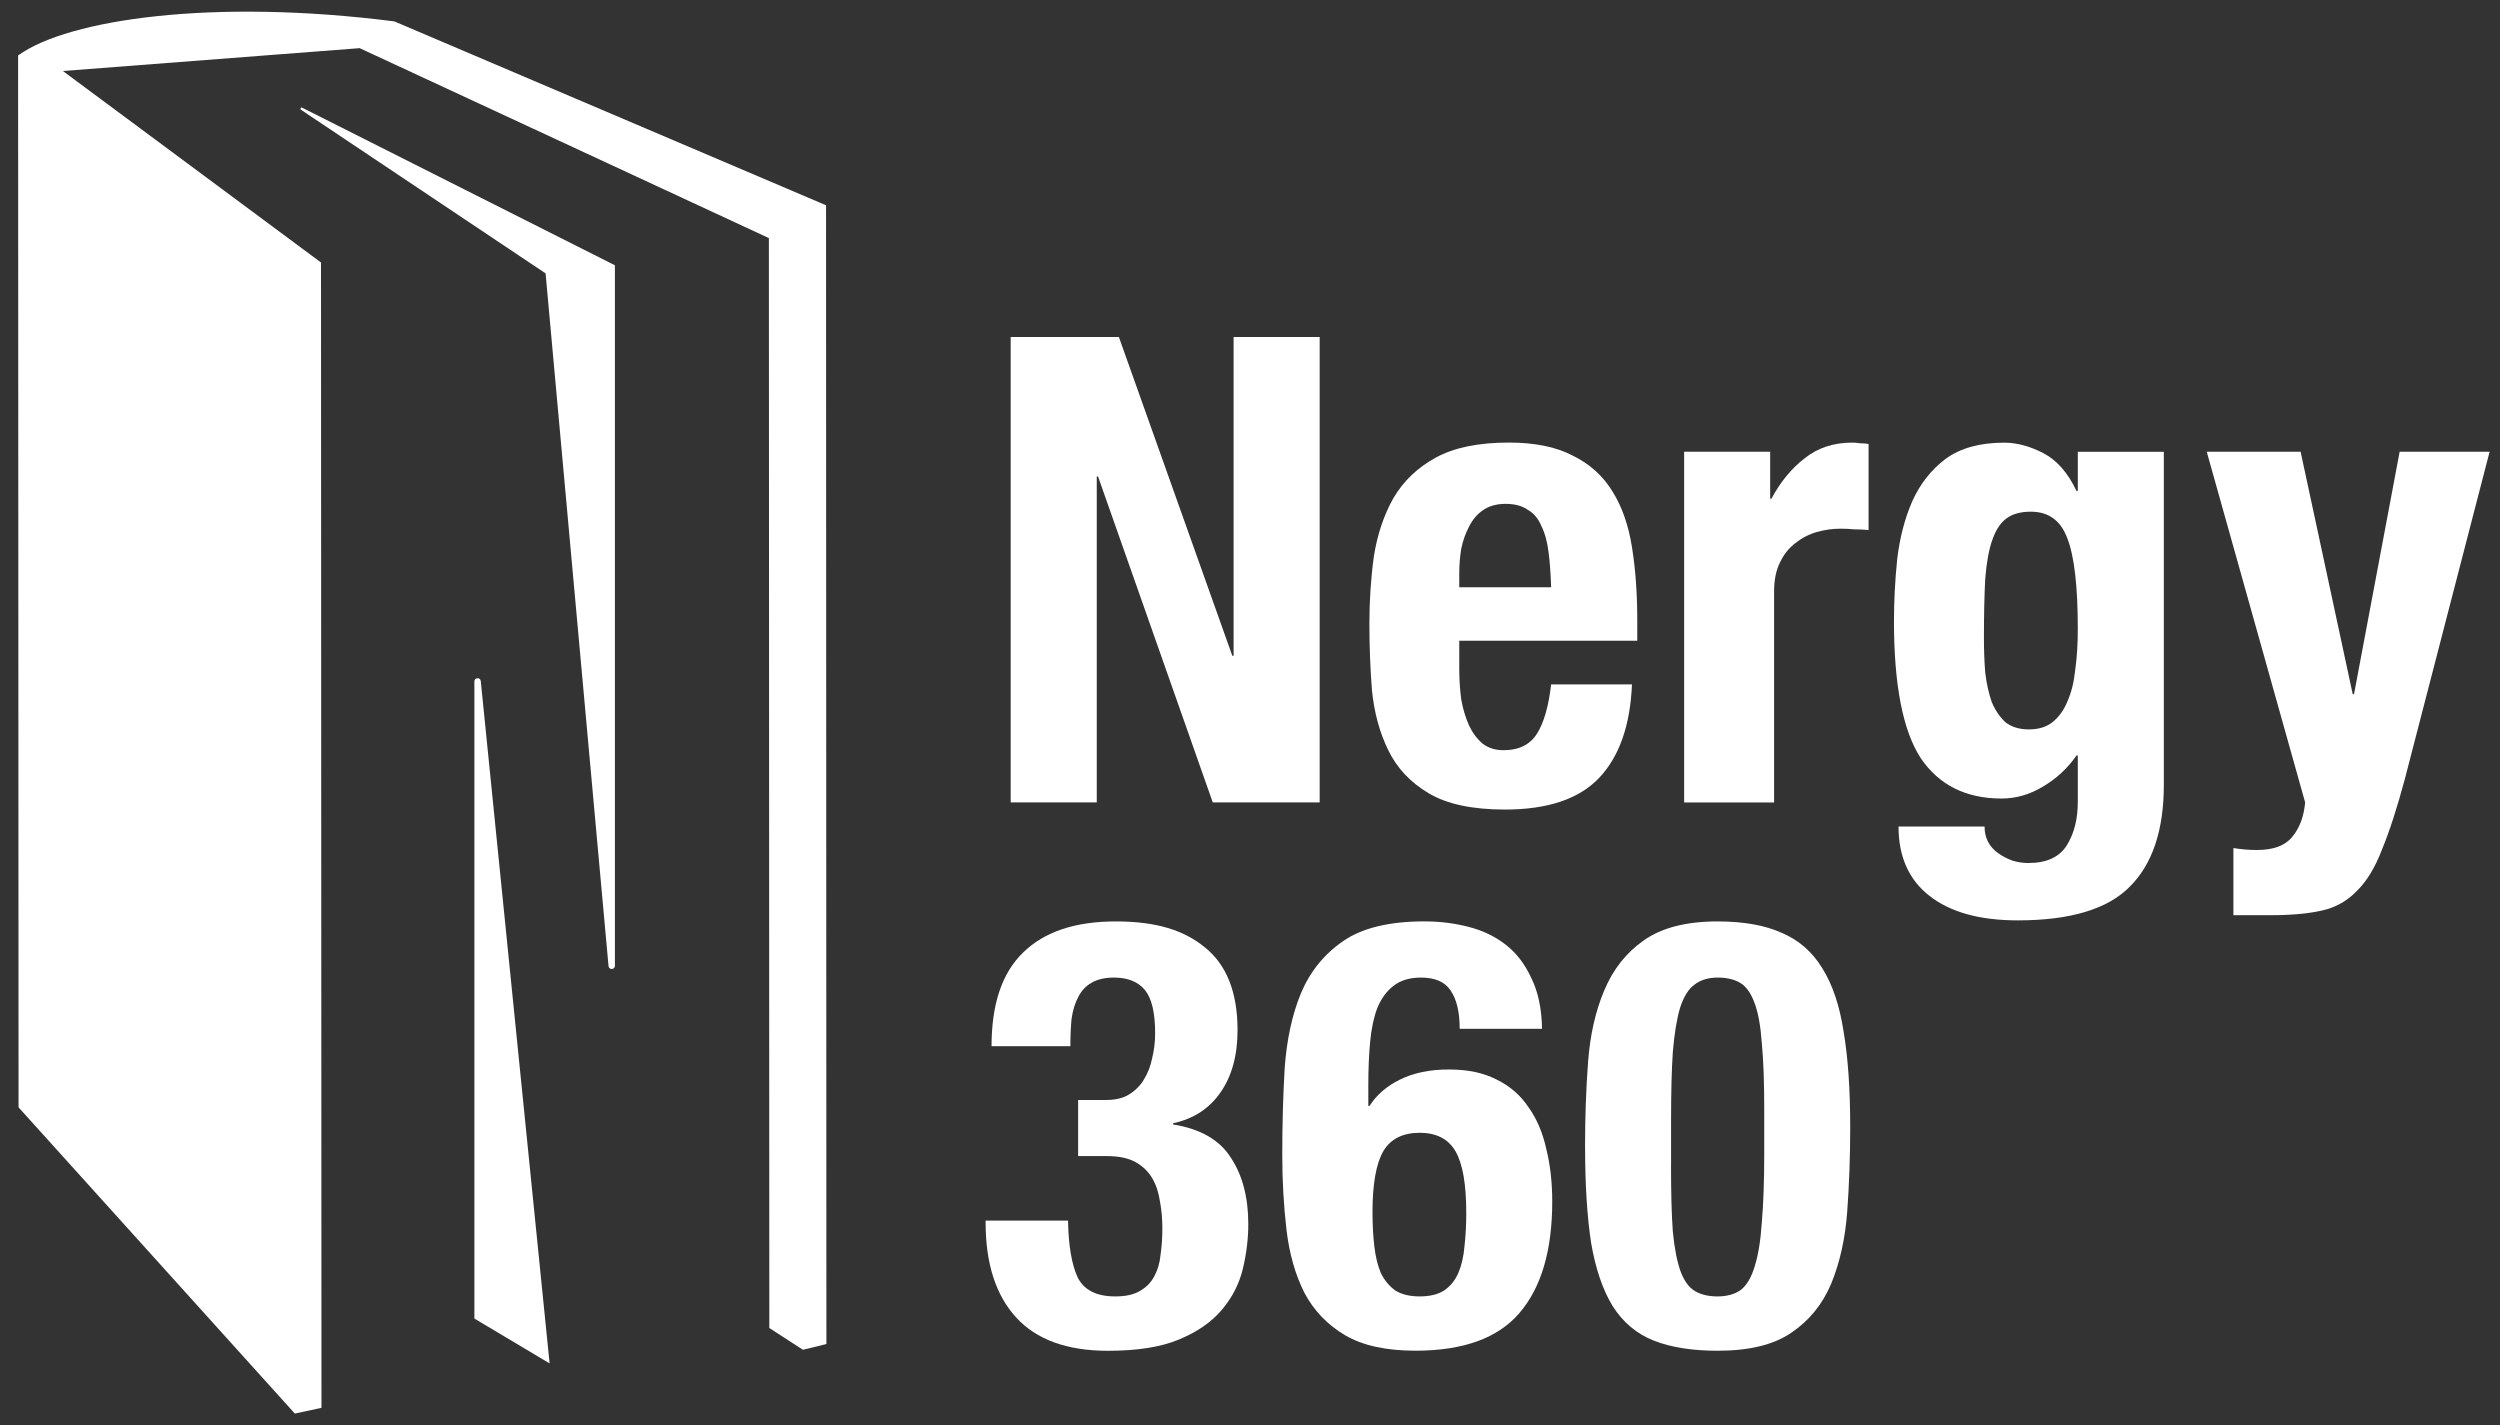 <svg width="107" height="61" viewBox="0 0 107 61" fill="none" xmlns="http://www.w3.org/2000/svg">
<rect x="0" y="0" width="107" height="61" fill="#333333" stroke="none"/>
<g clip-path="url(#clip0_656_1013)">
<path d="M47.888 14.424L52.743 28.067H52.798V14.424H56.482V34.343H51.906L46.996 20.394H46.941V34.343H43.257V14.424H47.888Z" fill="white"/>
<path d="M66.389 25.136C66.37 24.559 66.334 24.057 66.278 23.629C66.223 23.182 66.12 22.811 65.971 22.513C65.841 22.198 65.646 21.965 65.384 21.816C65.142 21.647 64.826 21.565 64.437 21.565C64.047 21.565 63.72 21.659 63.46 21.844C63.218 22.012 63.023 22.244 62.874 22.542C62.725 22.82 62.614 23.138 62.54 23.489C62.484 23.843 62.456 24.196 62.456 24.549V25.136H66.389ZM62.456 27.423V28.623C62.456 29.07 62.484 29.505 62.54 29.933C62.614 30.342 62.725 30.715 62.874 31.049C63.023 31.364 63.218 31.626 63.46 31.831C63.703 32.016 63.999 32.109 64.353 32.109C65.004 32.109 65.478 31.876 65.776 31.412C66.074 30.948 66.278 30.241 66.389 29.291H69.849C69.775 31.04 69.311 32.369 68.454 33.281C67.599 34.192 66.25 34.649 64.41 34.649C63.015 34.649 61.926 34.416 61.147 33.951C60.365 33.487 59.788 32.872 59.418 32.109C59.045 31.347 58.814 30.491 58.72 29.544C58.646 28.594 58.61 27.646 58.61 26.699C58.61 25.694 58.675 24.727 58.804 23.797C58.953 22.866 59.232 22.039 59.641 21.313C60.069 20.587 60.673 20.012 61.454 19.584C62.236 19.156 63.277 18.942 64.578 18.942C65.694 18.942 66.605 19.128 67.312 19.5C68.038 19.854 68.606 20.366 69.014 21.034C69.423 21.686 69.702 22.484 69.851 23.434C70 24.364 70.075 25.405 70.075 26.558V27.423H62.457H62.456Z" fill="white"/>
<path d="M72.079 19.334H75.763V21.342H75.818C76.208 20.616 76.684 20.041 77.242 19.613C77.799 19.166 78.478 18.944 79.278 18.944C79.389 18.944 79.502 18.954 79.612 18.973C79.743 18.973 79.863 18.982 79.975 19.001V22.685C79.771 22.666 79.567 22.656 79.362 22.656C79.177 22.637 78.98 22.628 78.776 22.628C78.441 22.628 78.107 22.673 77.771 22.767C77.436 22.861 77.129 23.017 76.85 23.241C76.571 23.445 76.347 23.724 76.181 24.078C76.013 24.412 75.931 24.83 75.931 25.333V34.345H72.081V19.336L72.079 19.334Z" fill="white"/>
<path d="M84.912 27.312C84.912 27.834 84.931 28.325 84.968 28.791C85.023 29.255 85.117 29.674 85.246 30.046C85.396 30.4 85.59 30.688 85.833 30.912C86.093 31.116 86.429 31.219 86.838 31.219C87.247 31.219 87.581 31.116 87.843 30.912C88.122 30.688 88.336 30.39 88.485 30.019C88.653 29.647 88.764 29.202 88.819 28.68C88.894 28.141 88.93 27.555 88.93 26.922C88.93 25.1 88.781 23.806 88.483 23.044C88.204 22.282 87.683 21.9 86.92 21.9C86.492 21.9 86.148 21.993 85.888 22.179C85.629 22.364 85.424 22.672 85.275 23.099C85.126 23.508 85.025 24.066 84.968 24.773C84.931 25.461 84.912 26.307 84.912 27.312ZM92.612 19.334V33.59C92.612 35.524 92.128 36.976 91.162 37.942C90.214 38.909 88.613 39.392 86.362 39.392C84.725 39.392 83.46 39.039 82.568 38.332C81.693 37.644 81.257 36.658 81.257 35.375H84.939C84.939 35.858 85.134 36.24 85.525 36.519C85.711 36.649 85.906 36.752 86.112 36.827C86.335 36.901 86.569 36.937 86.809 36.937C87.591 36.937 88.139 36.687 88.456 36.185C88.772 35.682 88.93 35.059 88.93 34.316V32.335H88.875C88.485 32.893 88 33.34 87.424 33.674C86.867 34.009 86.28 34.177 85.667 34.177C84.142 34.177 82.988 33.6 82.207 32.448C81.445 31.277 81.062 29.324 81.062 26.59C81.062 25.715 81.108 24.823 81.202 23.912C81.313 23 81.527 22.183 81.844 21.456C82.178 20.713 82.652 20.108 83.267 19.643C83.9 19.179 84.736 18.946 85.778 18.946C86.316 18.946 86.874 19.095 87.451 19.393C88.028 19.691 88.502 20.23 88.875 21.011H88.93V19.338H92.614L92.612 19.334Z" fill="white"/>
<path d="M95.59 36.296C95.924 36.351 96.259 36.38 96.595 36.38C97.302 36.38 97.804 36.194 98.103 35.822C98.42 35.449 98.605 34.956 98.66 34.343L94.448 19.334H98.466L100.697 29.712H100.752L102.705 19.334H106.555L102.928 33.34C102.594 34.586 102.267 35.591 101.952 36.353C101.654 37.134 101.291 37.728 100.865 38.139C100.456 38.567 99.954 38.846 99.358 38.976C98.781 39.106 98.047 39.171 97.153 39.171H95.59V36.297V36.296Z" fill="white"/>
<path d="M45.712 52.241C45.73 53.297 45.865 54.107 46.121 54.669C46.394 55.214 46.931 55.487 47.732 55.487C48.175 55.487 48.525 55.41 48.779 55.258C49.052 55.105 49.256 54.9 49.392 54.644C49.545 54.371 49.639 54.056 49.673 53.699C49.724 53.341 49.749 52.967 49.749 52.573C49.749 52.18 49.715 51.78 49.646 51.423C49.594 51.049 49.484 50.716 49.314 50.426C49.144 50.136 48.905 49.906 48.597 49.736C48.29 49.566 47.881 49.48 47.371 49.48H46.144V47.079H47.346C47.737 47.079 48.062 47.002 48.316 46.849C48.59 46.679 48.802 46.465 48.955 46.211C49.124 45.938 49.245 45.632 49.312 45.29C49.398 44.95 49.44 44.591 49.44 44.217C49.44 43.347 49.295 42.734 49.006 42.377C48.716 42.02 48.272 41.84 47.676 41.84C47.285 41.84 46.96 41.916 46.706 42.069C46.467 42.205 46.28 42.409 46.144 42.682C46.008 42.938 45.915 43.244 45.863 43.603C45.829 43.961 45.812 44.352 45.812 44.778H42.438C42.438 42.973 42.889 41.636 43.792 40.766C44.696 39.88 46.016 39.437 47.753 39.437C49.489 39.437 50.684 39.811 51.587 40.562C52.508 41.311 52.967 42.488 52.967 44.089C52.967 45.18 52.72 46.074 52.225 46.773C51.748 47.455 51.075 47.889 50.206 48.076V48.127C51.381 48.315 52.208 48.792 52.686 49.559C53.181 50.307 53.427 51.253 53.427 52.396C53.427 53.009 53.351 53.639 53.198 54.287C53.045 54.935 52.747 55.523 52.304 56.05C51.86 56.58 51.247 57.004 50.464 57.329C49.698 57.651 48.683 57.814 47.422 57.814C45.666 57.814 44.356 57.336 43.487 56.383C42.617 55.429 42.184 54.075 42.184 52.319V52.243H45.71L45.712 52.241Z" fill="white"/>
<path d="M58.744 51.908C58.744 52.42 58.769 52.896 58.82 53.339C58.872 53.783 58.966 54.167 59.101 54.489C59.254 54.797 59.459 55.044 59.715 55.231C59.988 55.401 60.337 55.487 60.761 55.487C61.186 55.487 61.554 55.401 61.81 55.231C62.084 55.044 62.288 54.788 62.424 54.465C62.559 54.142 62.645 53.765 62.68 53.339C62.731 52.896 62.756 52.419 62.756 51.908C62.756 50.682 62.603 49.805 62.296 49.276C61.99 48.748 61.478 48.483 60.761 48.483C60.045 48.483 59.51 48.746 59.203 49.276C58.897 49.805 58.742 50.682 58.742 51.908H58.744ZM62.475 44.037C62.475 43.321 62.347 42.776 62.091 42.402C61.852 42.027 61.426 41.84 60.813 41.84C60.335 41.84 59.944 41.958 59.638 42.197C59.348 42.419 59.118 42.734 58.948 43.143C58.795 43.552 58.692 44.037 58.641 44.599C58.589 45.16 58.564 45.774 58.564 46.439V47.333H58.616C58.922 46.855 59.357 46.481 59.919 46.207C60.498 45.917 61.197 45.774 62.015 45.774C62.833 45.774 63.497 45.919 64.059 46.207C64.621 46.481 65.073 46.872 65.414 47.382C65.771 47.877 66.027 48.473 66.18 49.171C66.35 49.853 66.436 50.602 66.436 51.419C66.436 53.515 65.968 55.108 65.03 56.199C64.109 57.273 62.628 57.81 60.582 57.81C59.321 57.81 58.316 57.588 57.565 57.145C56.816 56.702 56.235 56.098 55.827 55.33C55.435 54.547 55.179 53.643 55.06 52.621C54.942 51.599 54.881 50.533 54.881 49.427C54.881 48.148 54.915 46.914 54.984 45.72C55.07 44.511 55.299 43.445 55.674 42.526C56.065 41.59 56.671 40.839 57.489 40.277C58.306 39.715 59.466 39.435 60.964 39.435C61.612 39.435 62.233 39.511 62.831 39.664C63.444 39.817 63.981 40.073 64.441 40.43C64.902 40.787 65.268 41.265 65.54 41.861C65.83 42.44 65.983 43.164 66 44.033H62.473L62.475 44.037Z" fill="white"/>
<path d="M67.84 49.098C67.84 47.837 67.882 46.628 67.968 45.468C68.054 44.308 68.283 43.286 68.658 42.402C69.032 41.498 69.594 40.783 70.345 40.254C71.111 39.71 72.167 39.437 73.514 39.437C74.622 39.437 75.534 39.599 76.248 39.922C76.982 40.229 77.561 40.732 77.987 41.429C78.43 42.129 78.736 43.04 78.908 44.163C79.095 45.271 79.189 46.626 79.189 48.227C79.189 49.488 79.146 50.697 79.061 51.857C78.975 53.015 78.745 54.046 78.371 54.95C77.996 55.837 77.425 56.534 76.659 57.046C75.91 57.558 74.861 57.812 73.516 57.812C72.425 57.812 71.514 57.667 70.782 57.378C70.05 57.09 69.462 56.595 69.019 55.896C68.593 55.196 68.287 54.295 68.098 53.187C67.928 52.061 67.842 50.699 67.842 49.098H67.84ZM71.52 49.891C71.52 51.033 71.544 51.97 71.596 52.703C71.665 53.42 71.776 53.989 71.928 54.415C72.081 54.824 72.286 55.105 72.542 55.258C72.798 55.41 73.121 55.487 73.512 55.487C73.904 55.487 74.254 55.393 74.51 55.206C74.766 55.002 74.96 54.669 75.098 54.209C75.251 53.731 75.354 53.101 75.406 52.317C75.474 51.534 75.509 50.562 75.509 49.404V47.436C75.509 46.293 75.474 45.365 75.406 44.65C75.354 43.919 75.253 43.347 75.098 42.938C74.945 42.513 74.741 42.222 74.485 42.069C74.229 41.916 73.906 41.84 73.514 41.84C73.123 41.84 72.773 41.943 72.517 42.148C72.261 42.335 72.056 42.667 71.904 43.145C71.768 43.605 71.665 44.226 71.598 45.01C71.546 45.793 71.522 46.765 71.522 47.923V49.891H71.52Z" fill="white"/>
<path d="M35.355 8.784H35.351L16.88 0.916C9.07 -0.081 2.943 0.836 0.813 2.347C0.813 2.355 0.813 2.365 0.813 2.374L0.775 2.345L0.794 47.394L12.618 60.5L13.743 60.259V60.244L13.759 60.259L13.739 11.235L2.691 3.039L15.394 2.061L32.908 10.19L32.927 56.839L34.365 57.77L35.355 57.529V57.52L35.37 57.529L35.355 8.784Z" fill="white"/>
<path d="M20.304 29.165V56.434L23.523 58.354L20.577 29.154C20.562 28.98 20.304 28.989 20.304 29.165Z" fill="white"/>
<path d="M12.889 4.703L23.351 11.701L26.045 41.347C26.061 41.521 26.318 41.511 26.318 41.335V11.354L12.929 4.607C12.868 4.585 12.83 4.674 12.889 4.703Z" fill="white"/>
</g>
<defs>
<clipPath id="clip0_656_1013">
<rect width="105.782" height="60" fill="white" transform="translate(0.773 0.5)"/>
</clipPath>
</defs>
</svg>
